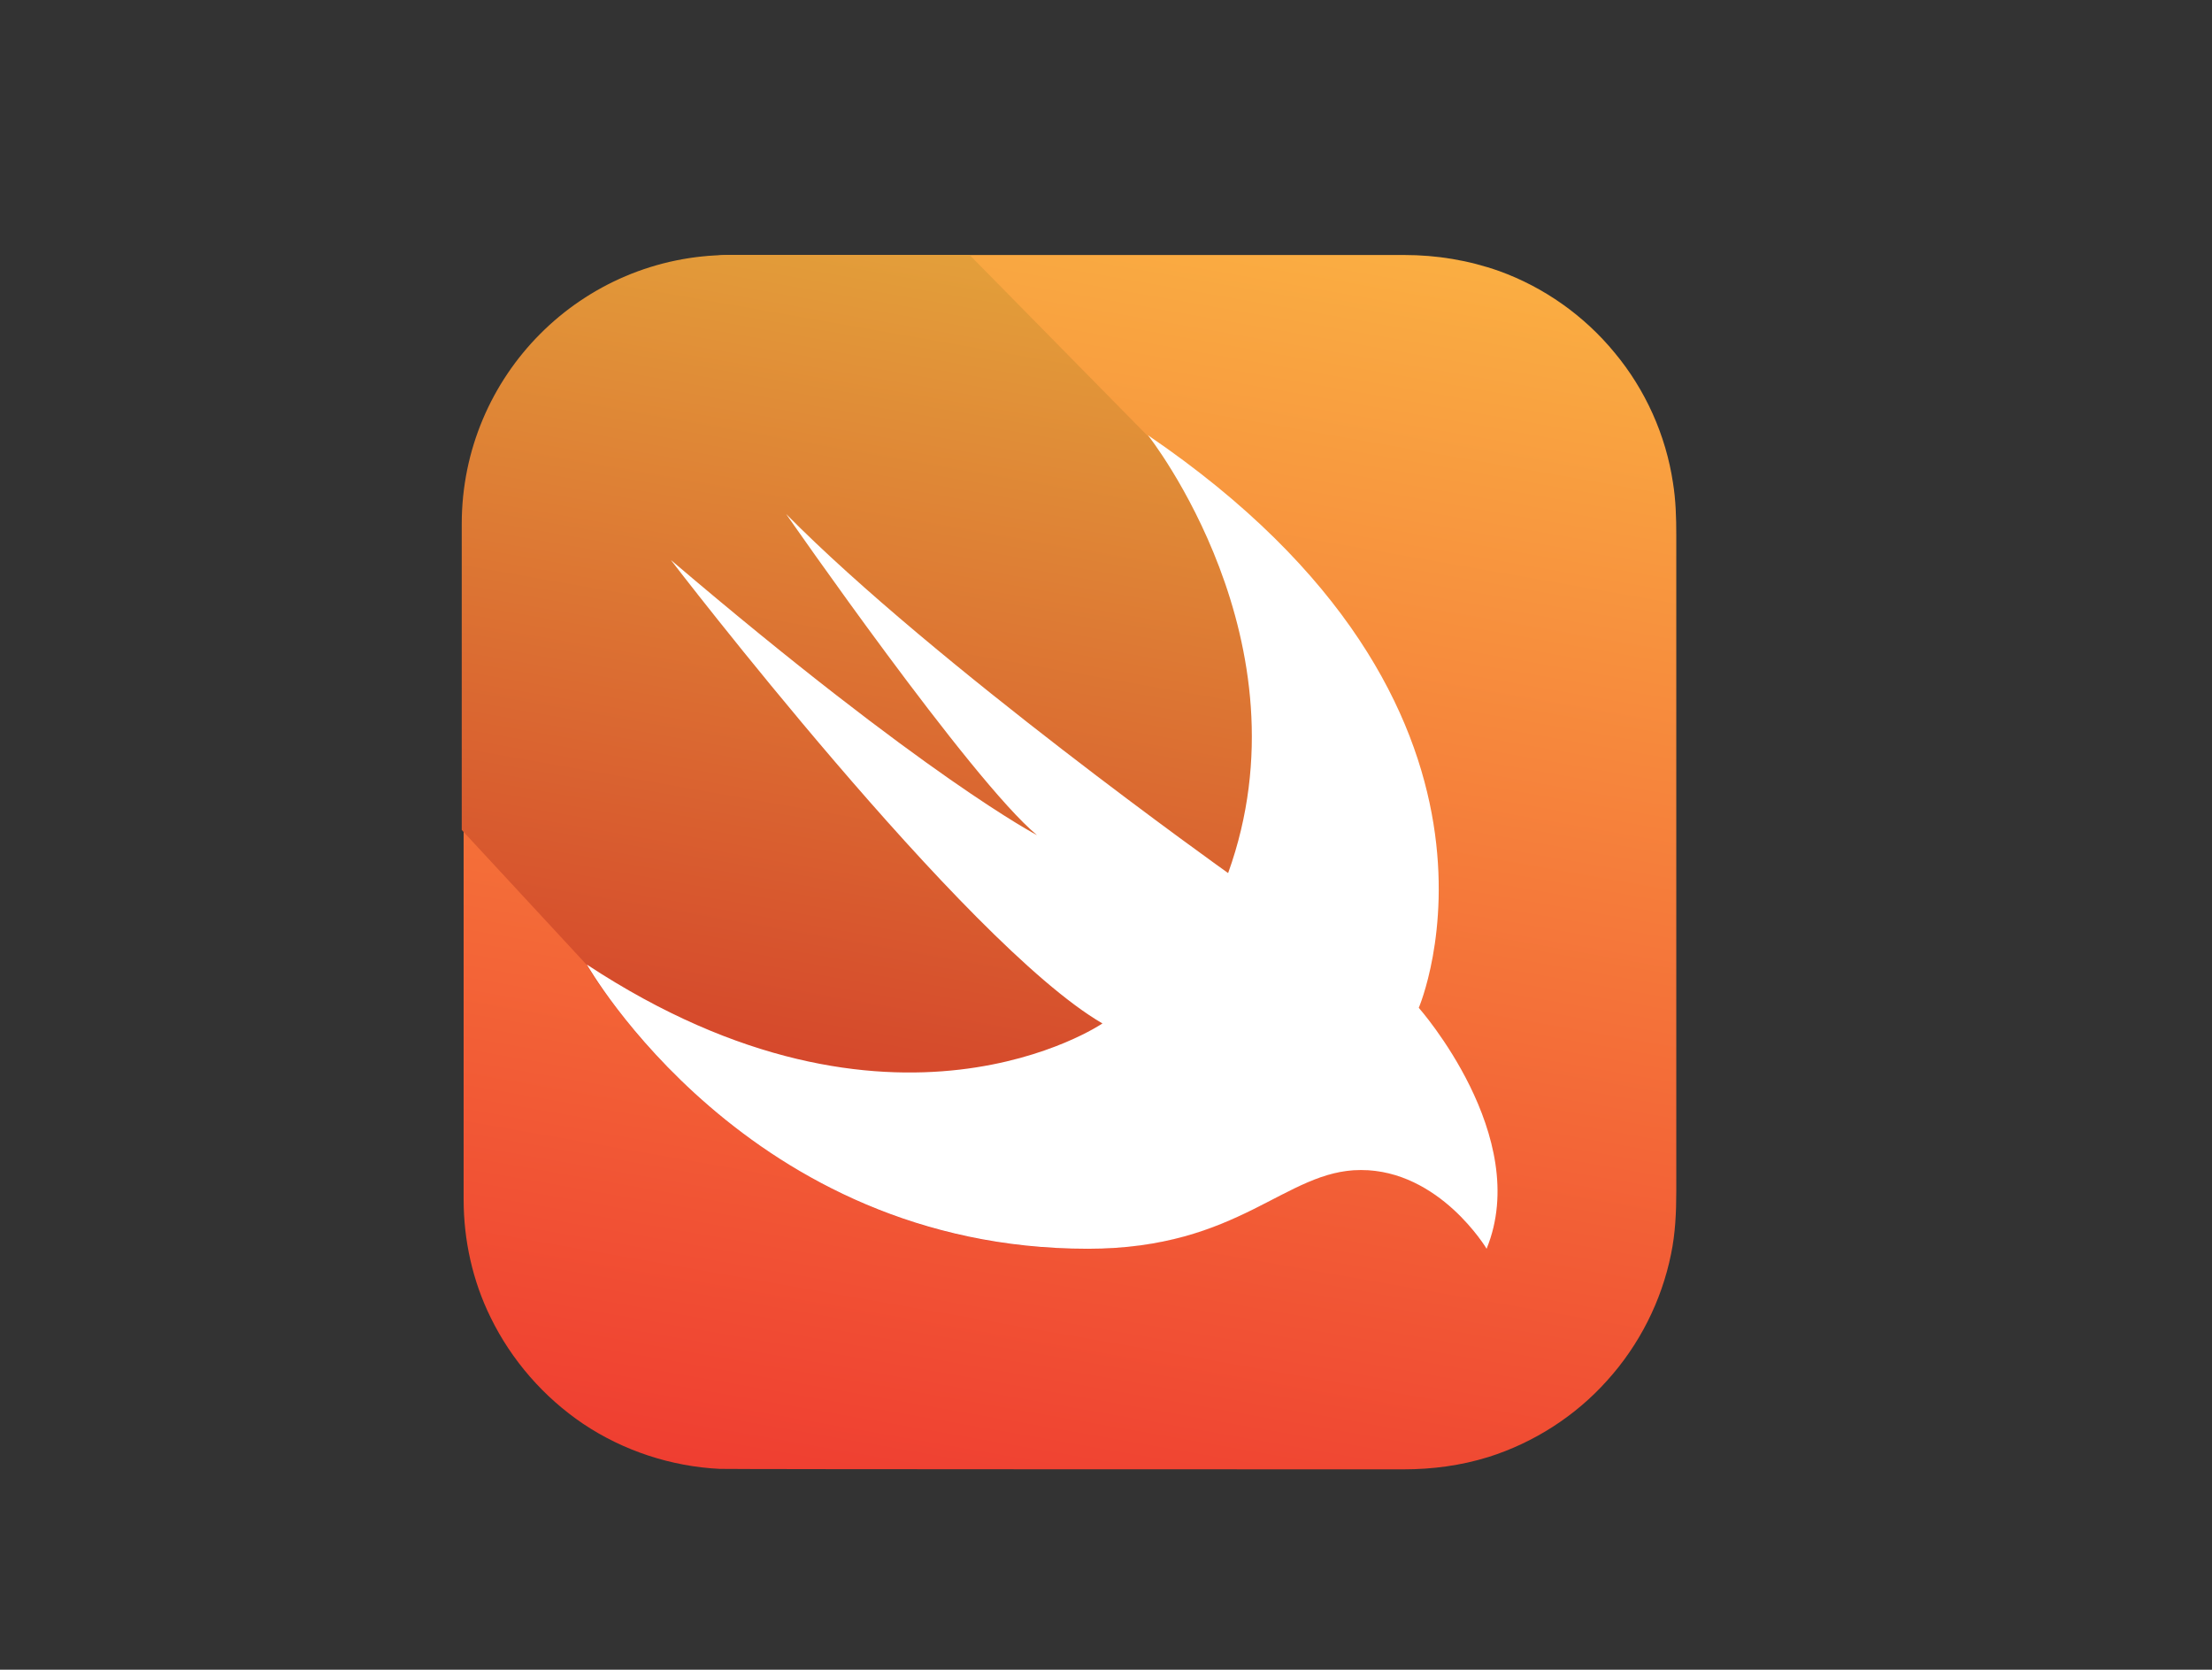 <?xml version="1.0" encoding="UTF-8"?> <!-- Generator: Adobe Illustrator 16.2.0, SVG Export Plug-In . SVG Version: 6.00 Build 0) --> <svg xmlns="http://www.w3.org/2000/svg" xmlns:xlink="http://www.w3.org/1999/xlink" id="Layer_1" x="0px" y="0px" width="728.792px" height="550px" viewBox="0 0 728.792 550" xml:space="preserve"><rect x="0" y="0" width="728.792" height="550" fill="#333333" stroke="none"/> <g id="Layer_4"> <g> <linearGradient id="SVGID_1_" gradientUnits="userSpaceOnUse" x1="219.222" y1="1132.578" x2="294.776" y2="704.091" gradientTransform="matrix(-1 0 0 -1 609.431 1202.305)"> <stop offset="0" style="stop-color:#FAAE42"></stop> <stop offset="1" style="stop-color:#EF3E31"></stop> </linearGradient> <path fill="url(#SVGID_1_)" d="M241.038,83.996c2.344,0,217.657,0,221.563,0c10.781,0,21.25,1.719,31.404,5.313 c14.689,5.313,27.971,14.688,37.969,26.874c10.156,12.188,16.877,27.188,19.221,42.813c0.938,5.78,1.094,11.563,1.094,17.343 c0,5.313,0,192.501,0,200.938c0,5.001,0,10.156,0,15.157c0,6.874-0.313,13.905-1.719,20.623 c-3.125,15.47-10.471,30.001-21.094,41.72c-10.471,11.718-24.219,20.47-39.063,25.156c-9.064,2.813-18.439,4.063-27.971,4.063 c-4.219,0-222.03,0-225.313-0.154c-15.937-0.781-31.717-5.939-44.998-14.845c-12.97-8.752-23.596-20.938-30.469-35.001 c-5.939-12.03-8.908-25.469-8.908-38.906c0-3.125,0-219.062,0-222.187c-0.312-13.281,2.501-26.406,8.282-38.281 c6.719-14.063,17.188-26.406,30.156-35.155c13.281-9.064,28.906-14.376,44.844-15.157 C237.602,83.996,239.319,83.996,241.038,83.996z"></path> <linearGradient id="SVGID_2_" gradientUnits="userSpaceOnUse" x1="197.915" y1="3719.647" x2="142.584" y2="4033.444" gradientTransform="matrix(1 0 0 1 158.32 -3629.168)"> <stop offset="0" style="stop-color:#E39F3A"></stop> <stop offset="1" style="stop-color:#D33929"></stop> </linearGradient> <path fill="url(#SVGID_2_)" d="M489.632,411.184c-1.408-2.188-2.971-4.376-4.688-6.407c-3.906-4.687-8.439-8.749-13.439-12.187 c-6.25-4.22-13.594-6.876-21.092-7.188c-5.314-0.313-10.627,0.623-15.625,2.499c-5.002,1.719-9.846,4.219-14.533,6.719 c-5.469,2.813-10.938,5.626-16.719,7.97c-6.875,2.813-14.062,4.999-21.404,6.563c-9.221,1.719-18.595,2.344-27.813,2.188 c-16.719-0.313-33.438-2.813-49.375-7.5c-14.063-4.22-27.499-10-40.155-17.345c-11.095-6.405-21.408-13.75-31.095-22.03 c-7.968-6.876-15.313-14.22-22.188-22.03c-4.687-5.469-9.217-11.252-13.438-17.188c-1.719-2.344-3.281-4.844-4.688-7.345l0,0l0,0 l-41.249-44.528V172.591c0-48.906,39.53-88.595,88.438-88.595h78.907l58.436,59.375l0,0 c131.877,89.688,89.221,188.595,89.221,188.595S504.63,374.152,489.632,411.184z"></path> <path fill="#FFFFFF" d="M378.226,143.371c131.873,89.688,89.219,188.595,89.219,188.595s37.5,42.342,22.344,79.374 c0,0-15.467-25.938-41.406-25.938c-25,0-39.688,25.938-90,25.938c-112.031,0-165.001-93.596-165.001-93.596 c100.938,66.407,169.844,19.376,169.844,19.376C317.757,310.715,221.04,184.465,221.04,184.465 c84.218,71.719,120.624,90.624,120.624,90.624c-21.72-17.969-82.657-105.781-82.657-105.781 c48.752,49.377,145.625,118.281,145.625,118.281C432.132,211.34,378.226,143.371,378.226,143.371z"></path> </g> </g> </svg> 